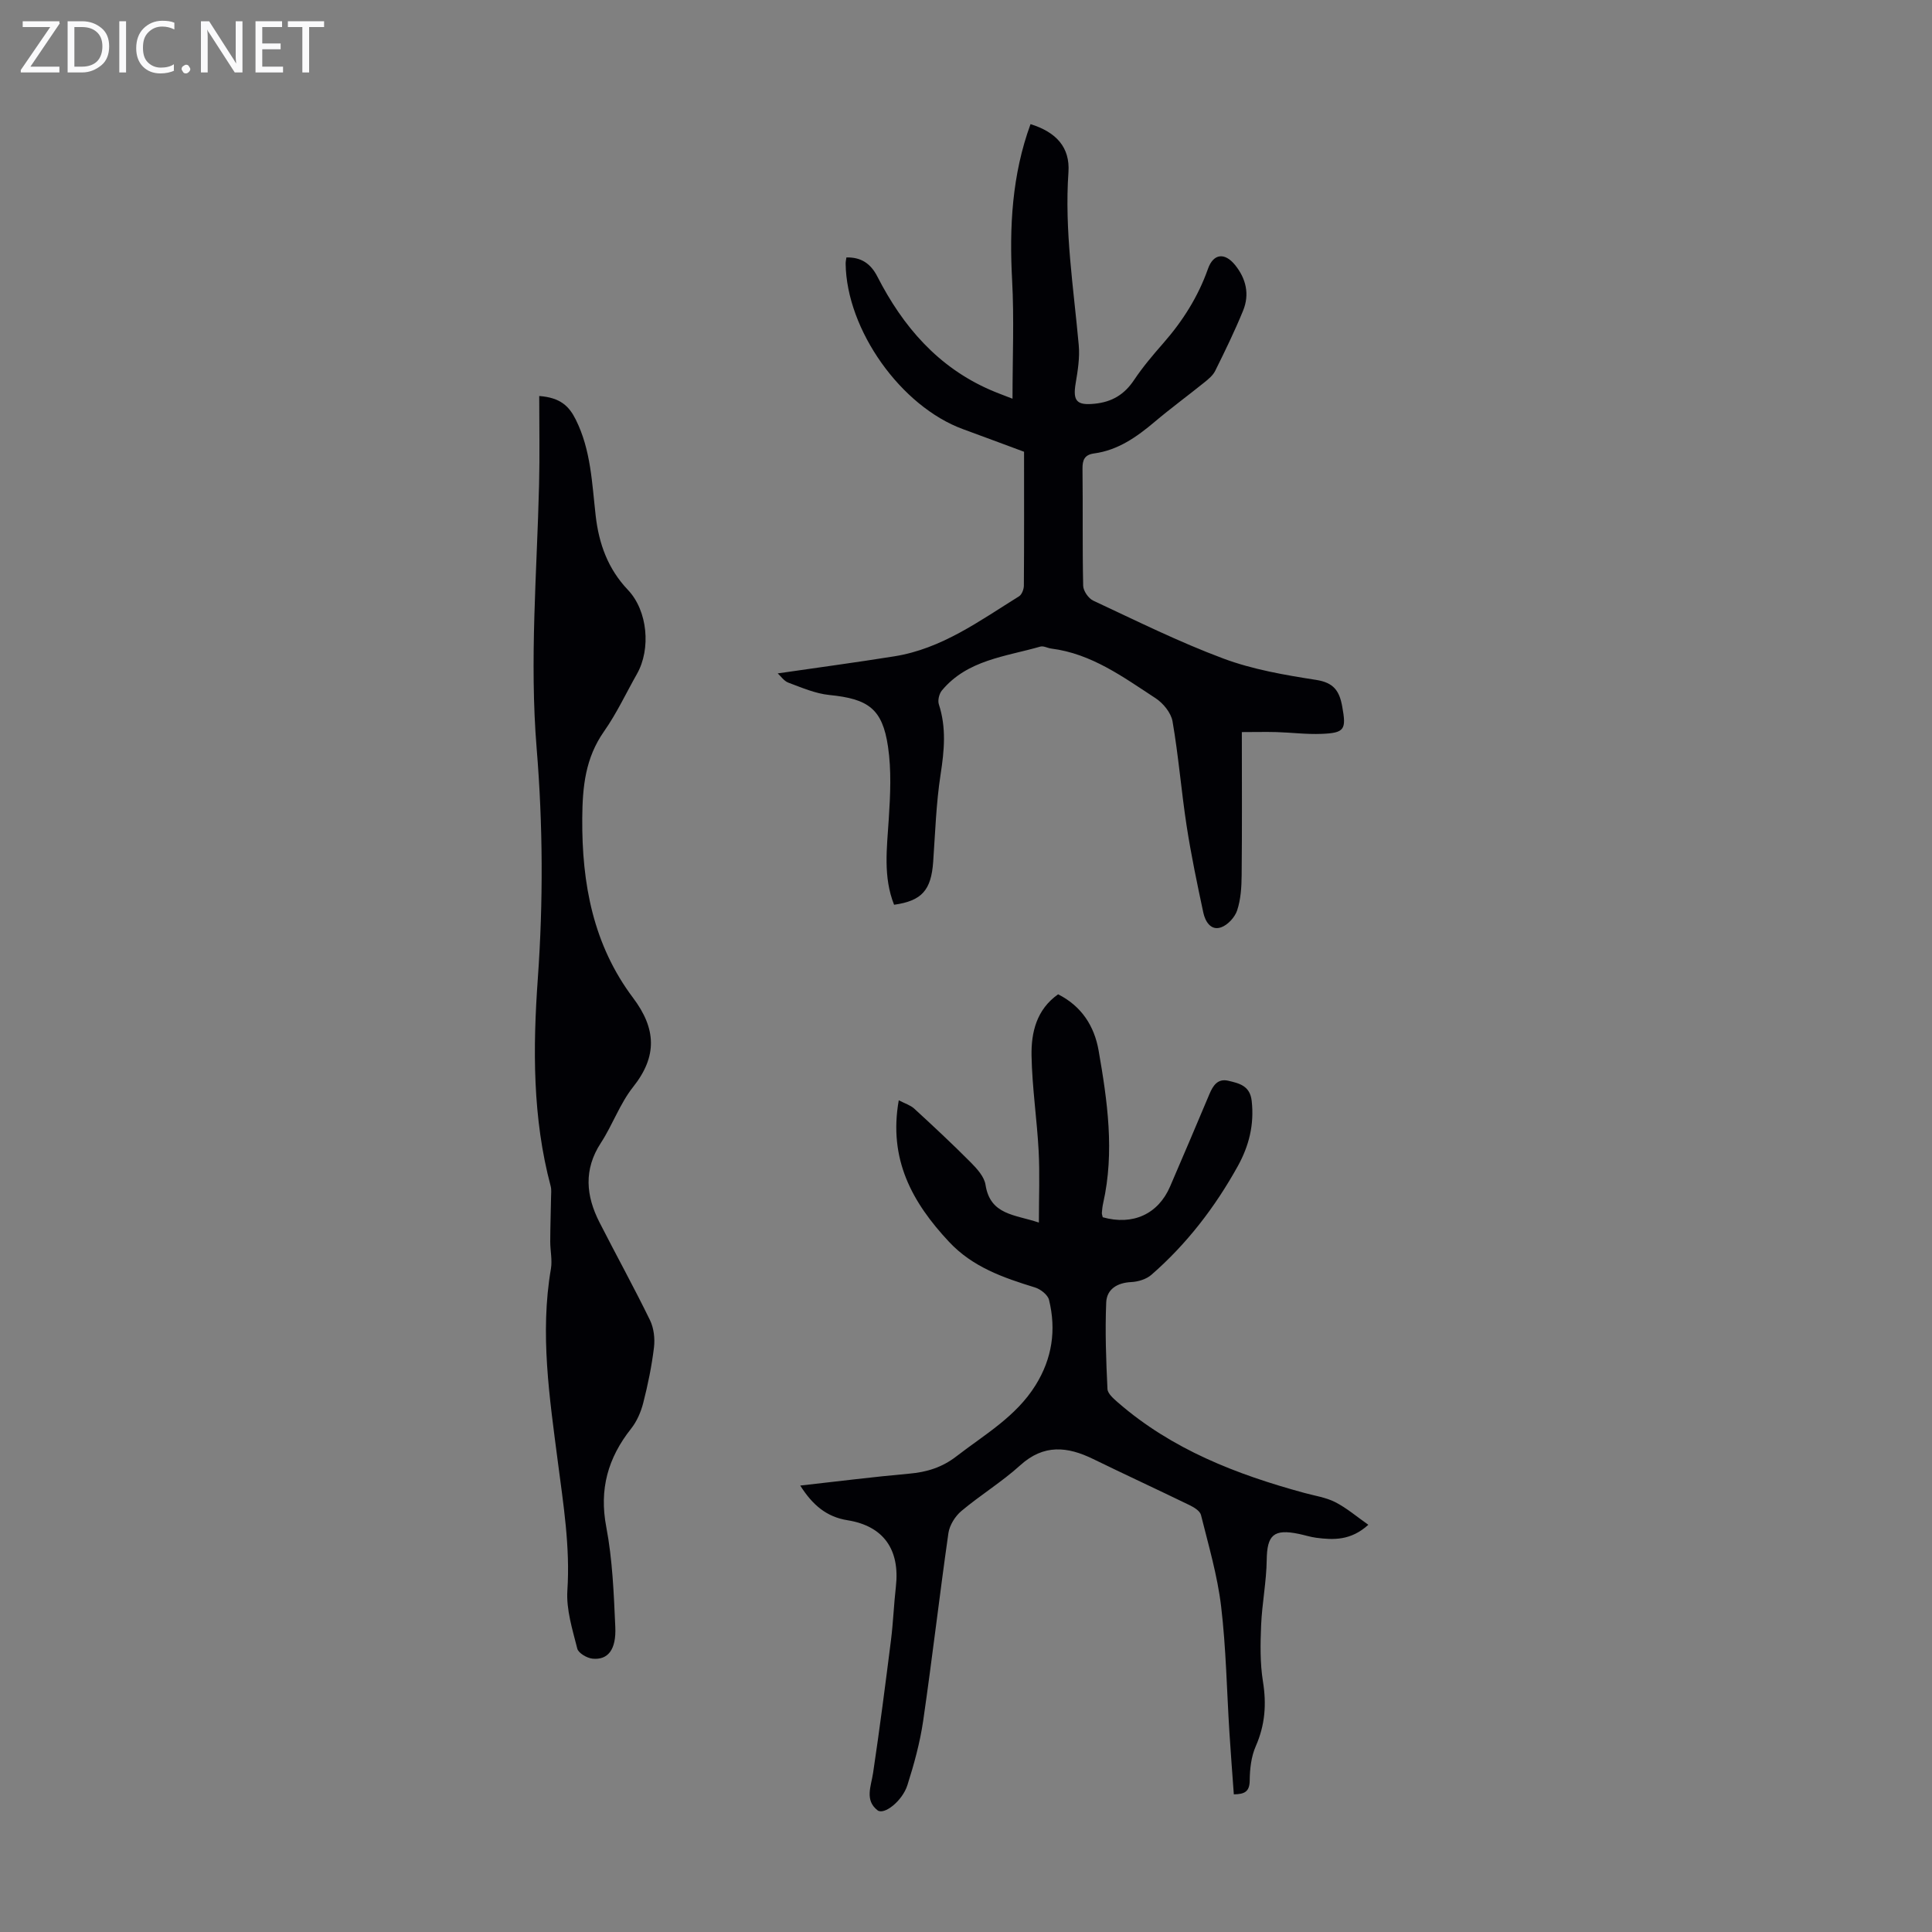 <svg enable-background="new 0 0 400 400" viewBox="0 0 400 400" xmlns="http://www.w3.org/2000/svg"><rect x="0" y="0" width="400" height="400" fill="#808080" stroke="none"/><g fill="#fafafb"><path d="m12.4 4.8-6.1 9h6v1.2h-8v-.5l6.1-8.9h-5.7v-1.2h7.6v.4z"/><path d="m14 15v-10.6h3c1.6 0 2.9.5 4 1.4s1.6 2.2 1.6 3.8-.5 3-1.6 3.9-2.4 1.5-4 1.5zm1.4-9.4v8.2h1.6c1.3 0 2.4-.4 3.1-1.1s1.1-1.8 1.1-3.1-.4-2.3-1.2-3-1.8-1-3.1-1z"/><path d="m26.1 4.4v10.6h-1.4v-10.6z"/><path d="m36.1 14.6c-.8.4-1.8.6-2.9.6-1.5 0-2.7-.5-3.6-1.4s-1.4-2.2-1.4-3.8c0-1.7.5-3.1 1.5-4.1s2.3-1.6 3.9-1.6c1 0 1.8.1 2.5.4v1.4c-.8-.4-1.6-.6-2.5-.6-1.2 0-2.1.4-2.9 1.2s-1.1 1.8-1.1 3.2c0 1.3.3 2.3 1 3s1.6 1.1 2.7 1.1c1 0 2-.2 2.7-.7v1.3z"/><path d="m37.6 14.3c0-.2.1-.5.3-.6s.4-.3.6-.3c.3 0 .5.1.6.3s.3.4.3.6-.1.4-.3.6-.4.3-.6.3c-.3 0-.5-.1-.6-.3s-.3-.4-.3-.6z"/><path d="m50.2 15h-1.6l-5.3-8.2c-.2-.2-.3-.5-.4-.7 0 .2.1.7.1 1.5v7.4h-1.4v-10.6h1.7l5.2 8.1c.2.4.4.6.4.7 0-.3-.1-.8-.1-1.5v-7.3h1.4z"/><path d="m58.6 15h-5.7v-10.6h5.5v1.2h-4.1v3.4h3.8v1.2h-3.8v3.6h4.3z"/><path d="m67.1 5.6h-3.1v9.4h-1.4v-9.4h-3v-1.2h7.5z"/></g><path d="m165.68 307.57c7.89-.88 15.2-1.81 22.53-2.46 3.67-.32 6.84-1.29 9.83-3.61 5.82-4.5 12.29-8.18 16.35-14.69 3.46-5.55 4.32-11.46 2.8-17.68-.26-1.06-1.76-2.23-2.92-2.58-6.55-2.02-12.89-4.2-17.8-9.46-7.59-8.12-12.56-17.04-10.39-29.29 1.27.67 2.41 1.01 3.19 1.72 3.96 3.63 7.89 7.3 11.68 11.11 1.31 1.32 2.83 2.98 3.09 4.67.98 6.29 6.07 6.14 11.05 7.82 0-5.32.2-10.08-.05-14.82-.35-6.58-1.35-13.14-1.47-19.72-.09-4.84 1.04-9.58 5.5-12.72 4.88 2.46 7.5 6.61 8.38 11.61 1.83 10.47 3.34 21.01.95 31.63-.15.65-.22 1.33-.27 1.99-.02.31.12.63.18.93 6.23 1.75 11.48-.65 13.94-6.36 2.73-6.37 5.47-12.73 8.14-19.12.76-1.81 1.73-3.29 3.92-2.78 2.25.53 4.49 1.02 4.84 4.17.55 4.9-.55 9.31-2.89 13.53-4.71 8.49-10.55 16.09-17.87 22.47-1.05.92-2.75 1.44-4.19 1.51-2.91.14-5.05 1.48-5.17 4.21-.25 5.97-.03 11.96.26 17.93.05.97 1.29 2.02 2.18 2.8 11.17 9.71 24.54 14.89 38.57 18.71 2.15.59 4.45.92 6.4 1.91 2.37 1.21 4.45 3 6.86 4.69-3.63 3.29-7.19 3.15-10.78 2.69-1.21-.16-2.4-.55-3.6-.8-5.23-1.09-6.59.24-6.66 5.38-.06 4.52-.97 9.02-1.16 13.55-.16 3.87-.23 7.83.38 11.63.76 4.7.44 9.01-1.49 13.4-.94 2.14-1.23 4.69-1.25 7.06-.02 2.34-1.03 2.87-3.29 2.9-.31-4.38-.65-8.58-.91-12.79-.55-8.71-.69-17.47-1.72-26.12-.76-6.39-2.61-12.66-4.17-18.93-.21-.84-1.44-1.59-2.37-2.04-6.63-3.22-13.32-6.31-19.94-9.54-5.34-2.61-10.24-3.13-15.12 1.3-3.8 3.44-8.25 6.16-12.19 9.47-1.28 1.08-2.43 2.92-2.67 4.55-1.85 12.95-3.35 25.96-5.23 38.9-.66 4.5-1.88 8.95-3.26 13.29-1.05 3.3-4.84 6.26-6.19 5.21-2.68-2.09-1.34-4.95-.92-7.71 1.37-9.16 2.55-18.35 3.71-27.53.46-3.66.59-7.36 1.01-11.03.88-7.7-2.54-12.58-10-13.78-4.35-.69-7.24-3.14-9.8-7.18z" fill="#010105"/><path d="m257.11 151.57c0 10.42.06 20.04-.04 29.66-.02 2.43-.18 4.98-.93 7.25-.47 1.43-1.95 3.04-3.34 3.52-2.12.73-3.27-1.24-3.66-3.02-1.28-5.99-2.54-12-3.47-18.05-1.1-7.17-1.67-14.43-2.91-21.58-.31-1.78-1.94-3.77-3.52-4.8-6.71-4.38-13.26-9.22-21.58-10.27-.77-.1-1.61-.6-2.27-.41-7.22 2.08-15.1 2.74-20.38 9.08-.57.69-.9 2.06-.63 2.88 1.58 4.84 1.12 9.58.36 14.51-.92 5.95-1.11 12.01-1.53 18.03-.41 5.91-2.32 8.14-8.1 8.95-2.3-5.79-1.48-11.75-1.1-17.76.32-4.98.57-10.09-.16-14.99-1.16-7.87-4.12-9.88-12.14-10.68-2.89-.29-5.71-1.52-8.48-2.55-.92-.34-1.59-1.36-2.21-1.92 8.16-1.19 16.18-2.26 24.17-3.54 9.81-1.57 17.64-7.36 25.79-12.42.58-.36 1-1.46 1-2.22.07-9.17.04-18.35.04-27.71-4.25-1.57-8.43-3.14-12.62-4.67-12.87-4.69-24.14-20.56-24.32-34.28-.01-.43.11-.85.16-1.28 3.09-.07 5.05 1.3 6.42 3.98 5.29 10.33 12.54 18.76 23.46 23.49 1.29.56 2.62 1.04 4.51 1.78 0-8.54.35-16.54-.08-24.5-.6-11.05-.03-21.86 3.81-32.35 5.29 1.65 8.21 4.77 7.85 9.97-.84 12.05 1.06 23.86 2.13 35.76.24 2.61-.2 5.33-.64 7.95-.62 3.7.28 4.57 3.91 4.21s6.18-1.91 8.19-4.92c1.8-2.69 3.91-5.18 6.05-7.62 4.02-4.59 7.21-9.62 9.25-15.4 1.12-3.17 3.47-3.43 5.61-.78 2.28 2.82 3.04 6.07 1.66 9.44-1.73 4.24-3.74 8.36-5.77 12.46-.47.95-1.4 1.72-2.26 2.41-3.4 2.74-6.92 5.32-10.26 8.14-3.72 3.14-7.6 5.89-12.56 6.56-1.98.27-2.43 1.35-2.4 3.22.1 8.06-.04 16.12.14 24.17.02 1.07 1.1 2.63 2.09 3.09 8.91 4.16 17.75 8.56 26.95 11.99 6.12 2.28 12.73 3.41 19.22 4.42 3.62.57 4.79 2.28 5.37 5.49.86 4.74.56 5.49-4.26 5.68-3.11.13-6.23-.28-9.35-.37-2.28-.06-4.59 0-7.17 0z" fill="#010105"/><path d="m111.64 81.99c4.44.33 6.21 2.16 7.57 4.89 3.14 6.29 3.35 13.16 4.12 19.9.67 5.84 2.54 11 6.68 15.36 4.09 4.3 4.79 12.22 1.87 17.38-2.26 3.99-4.21 8.19-6.83 11.92-3.86 5.51-4.45 11.39-4.5 17.97-.1 13.57 2.27 26.22 10.53 37.2 4.76 6.33 5.07 12.05.01 18.42-2.75 3.46-4.25 7.86-6.69 11.6-3.59 5.51-3.09 10.94-.29 16.43 3.45 6.77 7.13 13.43 10.46 20.26.8 1.64 1.05 3.81.83 5.65-.47 3.87-1.26 7.73-2.23 11.51-.48 1.87-1.32 3.81-2.51 5.31-4.79 6.05-6.63 12.53-5.14 20.34 1.29 6.77 1.56 13.77 1.87 20.69.22 4.73-1.52 6.9-4.7 6.59-1.16-.11-2.94-1.15-3.17-2.08-1-3.96-2.31-8.09-2.05-12.06.59-9.04-.83-17.78-1.98-26.66-1.71-13.21-3.73-26.5-1.43-39.91.31-1.82-.14-3.76-.14-5.64.01-3.07.12-6.13.17-9.2.01-.76.11-1.57-.08-2.28-3.77-14.16-3.69-28.56-2.66-43 1.13-15.88 1.06-31.76-.24-47.61-1.5-18.26.06-36.45.5-54.67.15-5.99.03-11.99.03-18.31z" fill="#010105"/></svg>